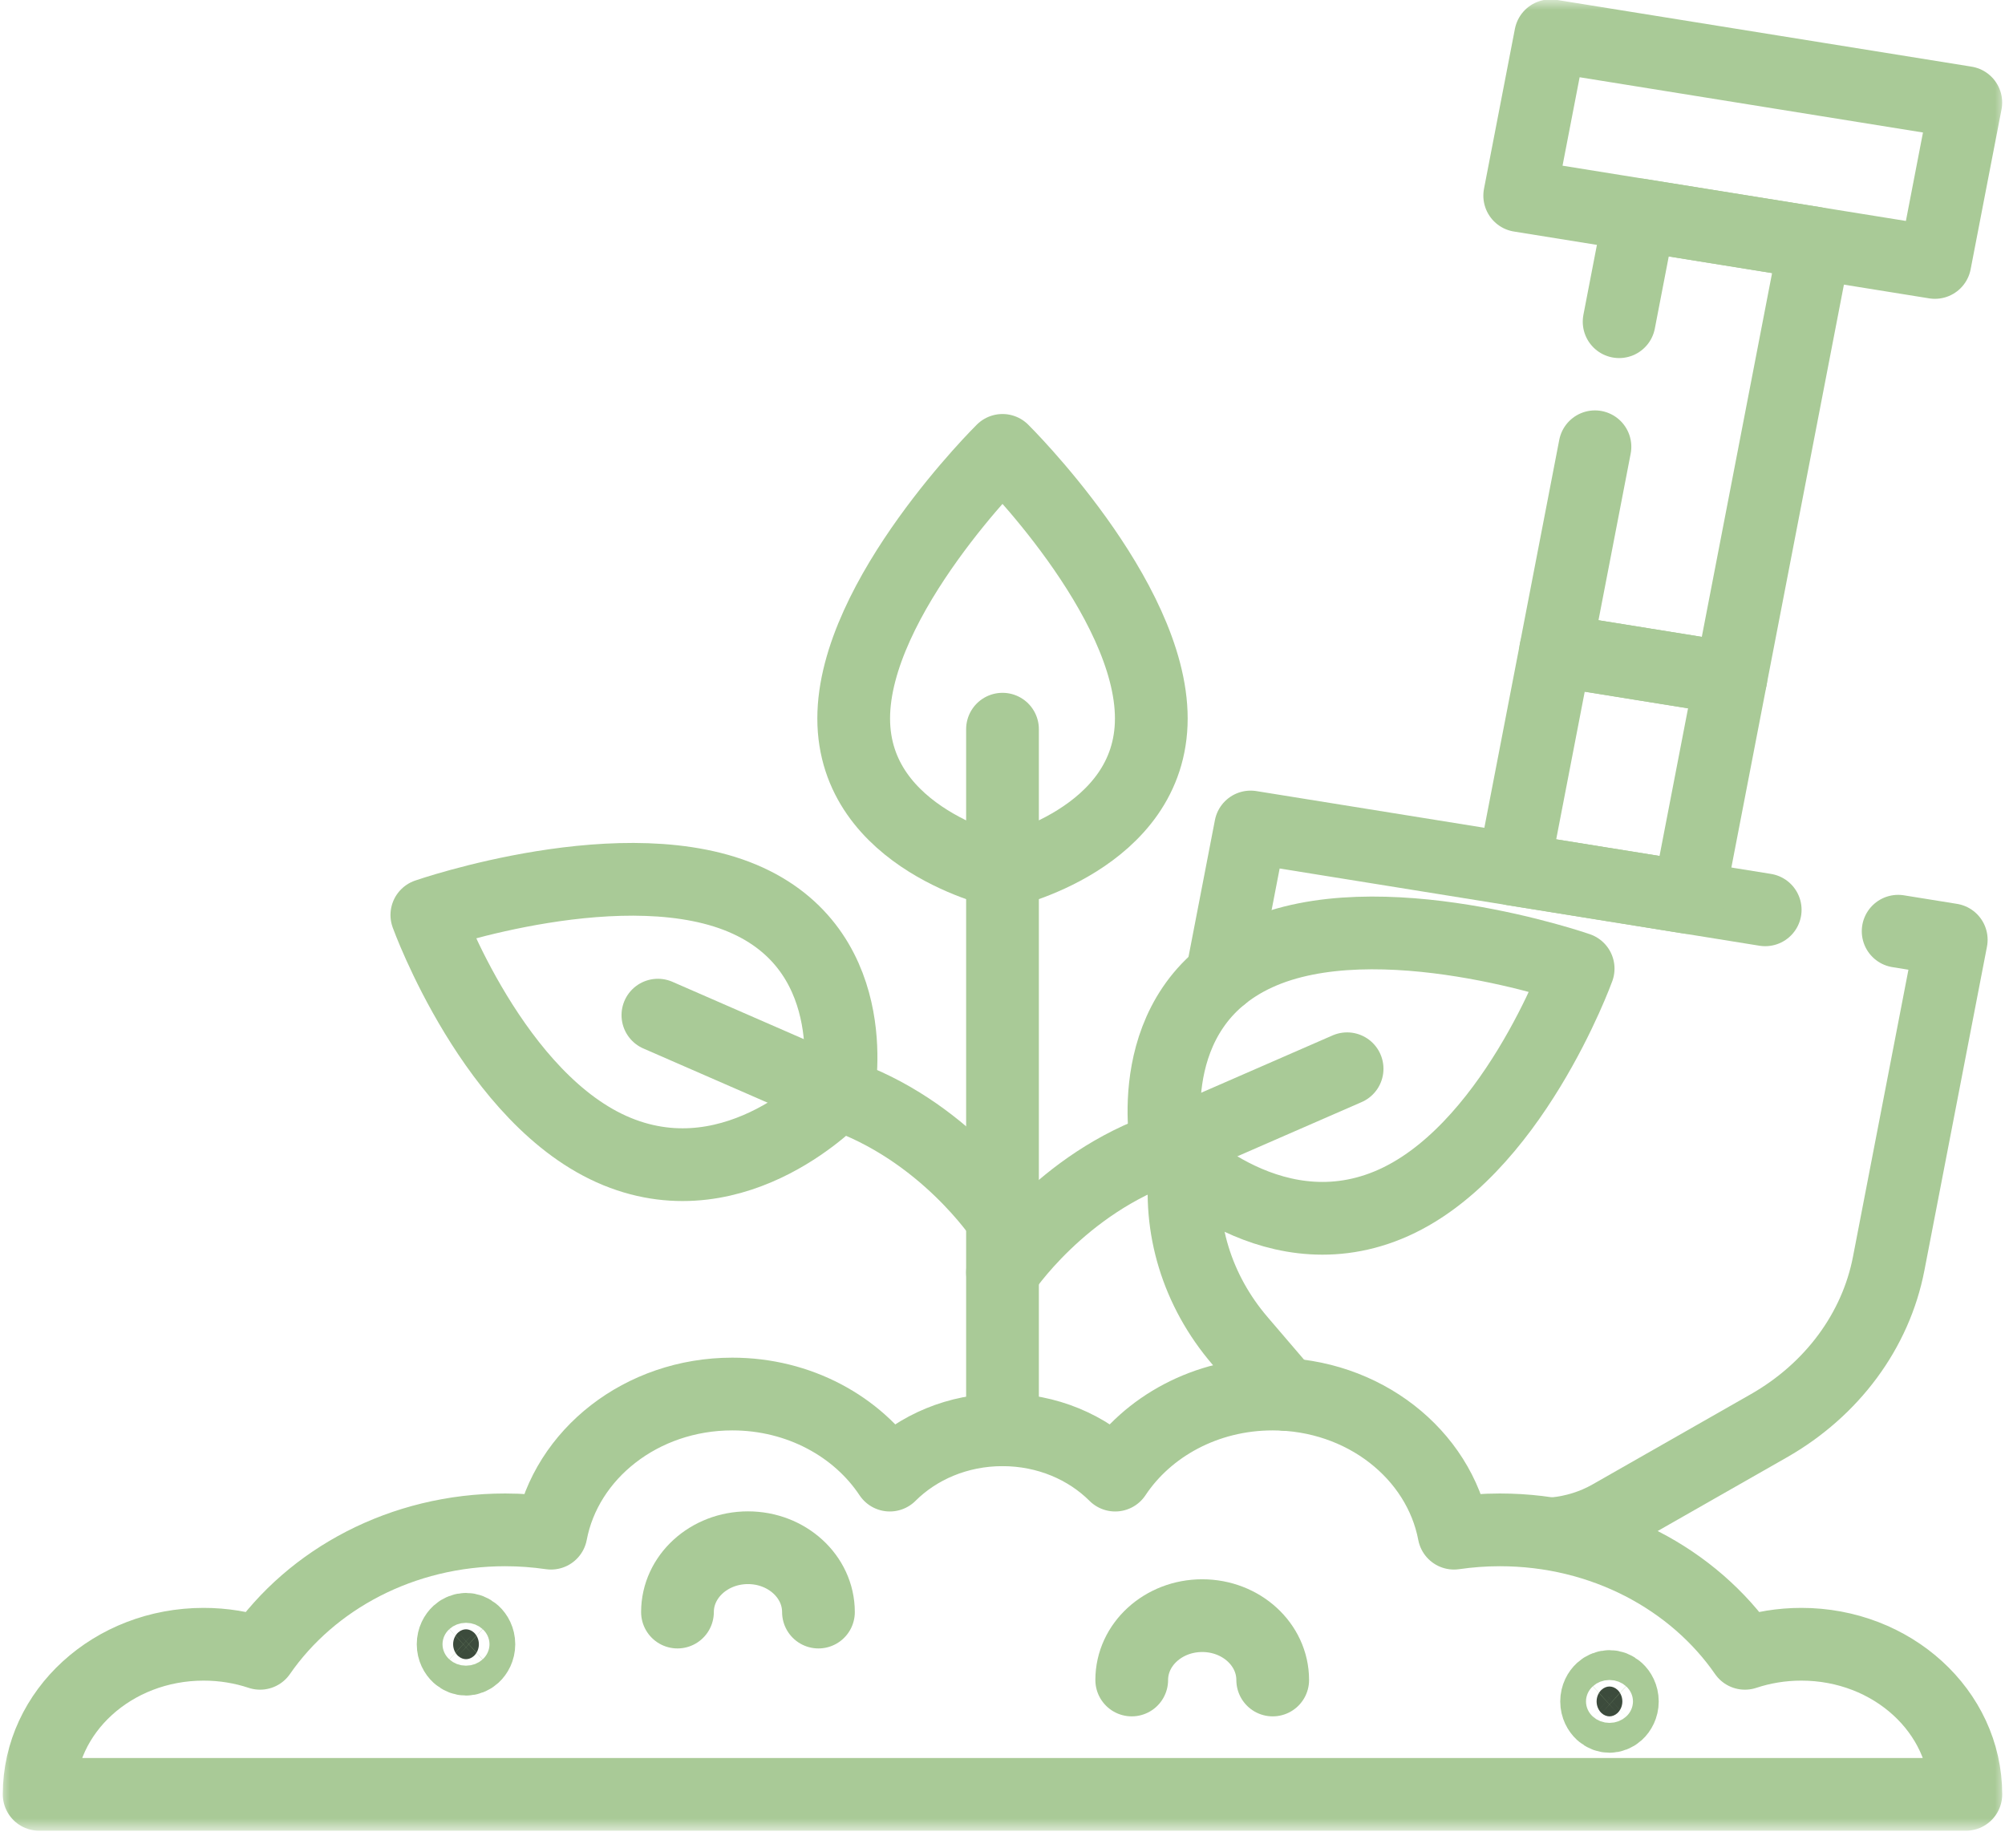 <svg xmlns="http://www.w3.org/2000/svg" width="102" height="94" viewBox="0 0 102 94" fill="none"><g clip-path="url(#clip0_183_67)"><mask id="mask0_183_67" style="mask-type:luminance" maskUnits="userSpaceOnUse" x="0" y="0" width="102" height="94"><path d="M100.15 91.243V1.85H1.85V91.243H100.15Z" fill="white" stroke="white" stroke-width="3.7"></path></mask><g mask="url(#mask0_183_67)"><path d="M34.465 82.002C34.465 80.195 36.07 78.729 38.051 78.729C40.031 78.729 41.637 80.195 41.637 82.002" stroke="#A9CA97" stroke-width="3.7" stroke-miterlimit="10" stroke-linecap="round" stroke-linejoin="round"></path><path d="M57.574 85.457C57.574 83.649 59.18 82.184 61.16 82.184C63.141 82.184 64.746 83.649 64.746 85.457" stroke="#A9CA97" stroke-width="3.7" stroke-miterlimit="10" stroke-linecap="round" stroke-linejoin="round"></path><path d="M81.879 85.789C81.752 85.789 81.605 85.836 81.477 85.953C81.347 86.072 81.224 86.28 81.224 86.548C81.224 86.815 81.347 87.024 81.477 87.143C81.605 87.259 81.752 87.307 81.879 87.307C82.006 87.307 82.153 87.259 82.281 87.143C82.411 87.024 82.534 86.815 82.534 86.548C82.534 86.28 82.411 86.072 82.281 85.953C82.153 85.836 82.006 85.789 81.879 85.789Z" fill="#3C4B3C" stroke="#A9CA97" stroke-width="3.7"></path><path d="M23.707 82.879C23.58 82.879 23.433 82.927 23.305 83.043C23.175 83.162 23.052 83.371 23.052 83.639C23.052 83.906 23.175 84.115 23.305 84.234C23.433 84.35 23.58 84.398 23.707 84.398C23.834 84.398 23.981 84.35 24.109 84.234C24.239 84.115 24.362 83.906 24.362 83.639C24.362 83.371 24.239 83.162 24.109 83.043C23.981 82.927 23.834 82.879 23.707 82.879Z" fill="#3C4B3C" stroke="#A9CA97" stroke-width="3.7"></path><path d="M51 72.729V44.365" stroke="#A9CA97" stroke-width="3.7" stroke-miterlimit="10" stroke-linecap="round" stroke-linejoin="round"></path><path d="M51 62.002C51 62.002 48.02 57.456 42.633 55.638" stroke="#A9CA97" stroke-width="3.7" stroke-miterlimit="10" stroke-linecap="round" stroke-linejoin="round"></path><path d="M42.633 55.635C42.633 55.635 37.562 61.105 31.393 58.577C25.134 56.013 21.715 46.544 21.715 46.544C21.715 46.544 31.925 42.999 38.051 45.817C44.089 48.595 42.633 55.635 42.633 55.635Z" stroke="#A9CA97" stroke-width="3.7" stroke-miterlimit="10" stroke-linecap="round" stroke-linejoin="round"></path><path d="M51 64.729C51 64.729 53.98 60.183 59.367 58.365" stroke="#A9CA97" stroke-width="3.7" stroke-miterlimit="10" stroke-linecap="round" stroke-linejoin="round"></path><path d="M59.367 58.363C59.367 58.363 64.438 63.832 70.607 61.305C76.865 58.741 80.285 49.272 80.285 49.272C80.285 49.272 70.075 45.726 63.949 48.544C57.911 51.322 59.367 58.363 59.367 58.363Z" stroke="#A9CA97" stroke-width="3.7" stroke-miterlimit="10" stroke-linecap="round" stroke-linejoin="round"></path><path d="M51 44.365C51 44.365 58.57 42.718 58.57 36.546C58.57 30.387 51 22.91 51 22.91C51 22.91 43.43 30.387 43.43 36.546C43.43 42.718 51 44.365 51 44.365Z" stroke="#A9CA97" stroke-width="3.7" stroke-miterlimit="10" stroke-linecap="round" stroke-linejoin="round"></path><path d="M59.367 58.362L68.531 54.365" stroke="#A9CA97" stroke-width="3.7" stroke-miterlimit="10" stroke-linecap="round" stroke-linejoin="round"></path><path d="M42.633 55.635L33.469 51.638" stroke="#A9CA97" stroke-width="3.7" stroke-miterlimit="10" stroke-linecap="round" stroke-linejoin="round"></path><path d="M51 44.365V37.092" stroke="#A9CA97" stroke-width="3.7" stroke-miterlimit="10" stroke-linecap="round" stroke-linejoin="round"></path><path d="M83.273 91.275H100.008C100.008 87.058 96.262 83.639 91.641 83.639C90.632 83.639 89.665 83.802 88.769 84.1C86.158 80.328 81.552 77.82 76.301 77.82C75.507 77.82 74.729 77.879 73.969 77.989C73.207 73.969 69.369 70.911 64.746 70.911C61.348 70.911 58.373 72.563 56.733 75.035C55.312 73.618 53.27 72.729 51 72.729C48.73 72.729 46.688 73.618 45.267 75.035C43.627 72.563 40.652 70.911 37.254 70.911C32.631 70.911 28.794 73.969 28.031 77.989C27.271 77.879 26.493 77.82 25.699 77.82C20.448 77.82 15.842 80.328 13.23 84.1C12.335 83.802 11.368 83.639 10.359 83.639C5.738 83.639 1.992 87.058 1.992 91.275H18.727H83.273Z" stroke="#A9CA97" stroke-width="3.7" stroke-miterlimit="10" stroke-linecap="round" stroke-linejoin="round"></path><path d="M79.082 78.013C80.086 77.916 81.062 77.613 81.932 77.117L89.983 72.528C93.206 70.691 95.423 67.691 96.083 64.276L99.266 47.804L96.564 47.369" stroke="#A9CA97" stroke-width="3.7" stroke-miterlimit="10" stroke-linecap="round" stroke-linejoin="round"></path><path d="M60.325 59.243C59.916 62.433 60.898 65.653 63.078 68.198L65.421 70.934" stroke="#A9CA97" stroke-width="3.7" stroke-miterlimit="10" stroke-linecap="round" stroke-linejoin="round"></path><path d="M89.801 46.28L81.445 44.935L63.623 42.067L62.158 49.648" stroke="#A9CA97" stroke-width="3.7" stroke-miterlimit="10" stroke-linecap="round" stroke-linejoin="round"></path><path d="M83.599 33.79L79.143 33.073L76.99 44.218L81.446 44.935L85.901 45.652L88.054 34.507L83.599 33.79Z" stroke="#A9CA97" stroke-width="3.7" stroke-miterlimit="10" stroke-linecap="round" stroke-linejoin="round"></path><path d="M81.14 22.726L79.141 33.073L83.596 33.79L88.052 34.507L92.329 12.368L87.873 11.651L83.418 10.934L82.369 16.364" stroke="#A9CA97" stroke-width="3.7" stroke-miterlimit="10" stroke-linecap="round" stroke-linejoin="round"></path><path d="M99.22 9.284L100.006 5.217L78.884 1.818L78.098 5.885L77.312 9.951L98.435 13.35L99.22 9.284Z" stroke="#A9CA97" stroke-width="3.7" stroke-miterlimit="10" stroke-linecap="round" stroke-linejoin="round"></path></g></g><defs><clipPath id="clip0_183_67"><rect width="102" height="94" fill="white"></rect></clipPath></defs></svg>